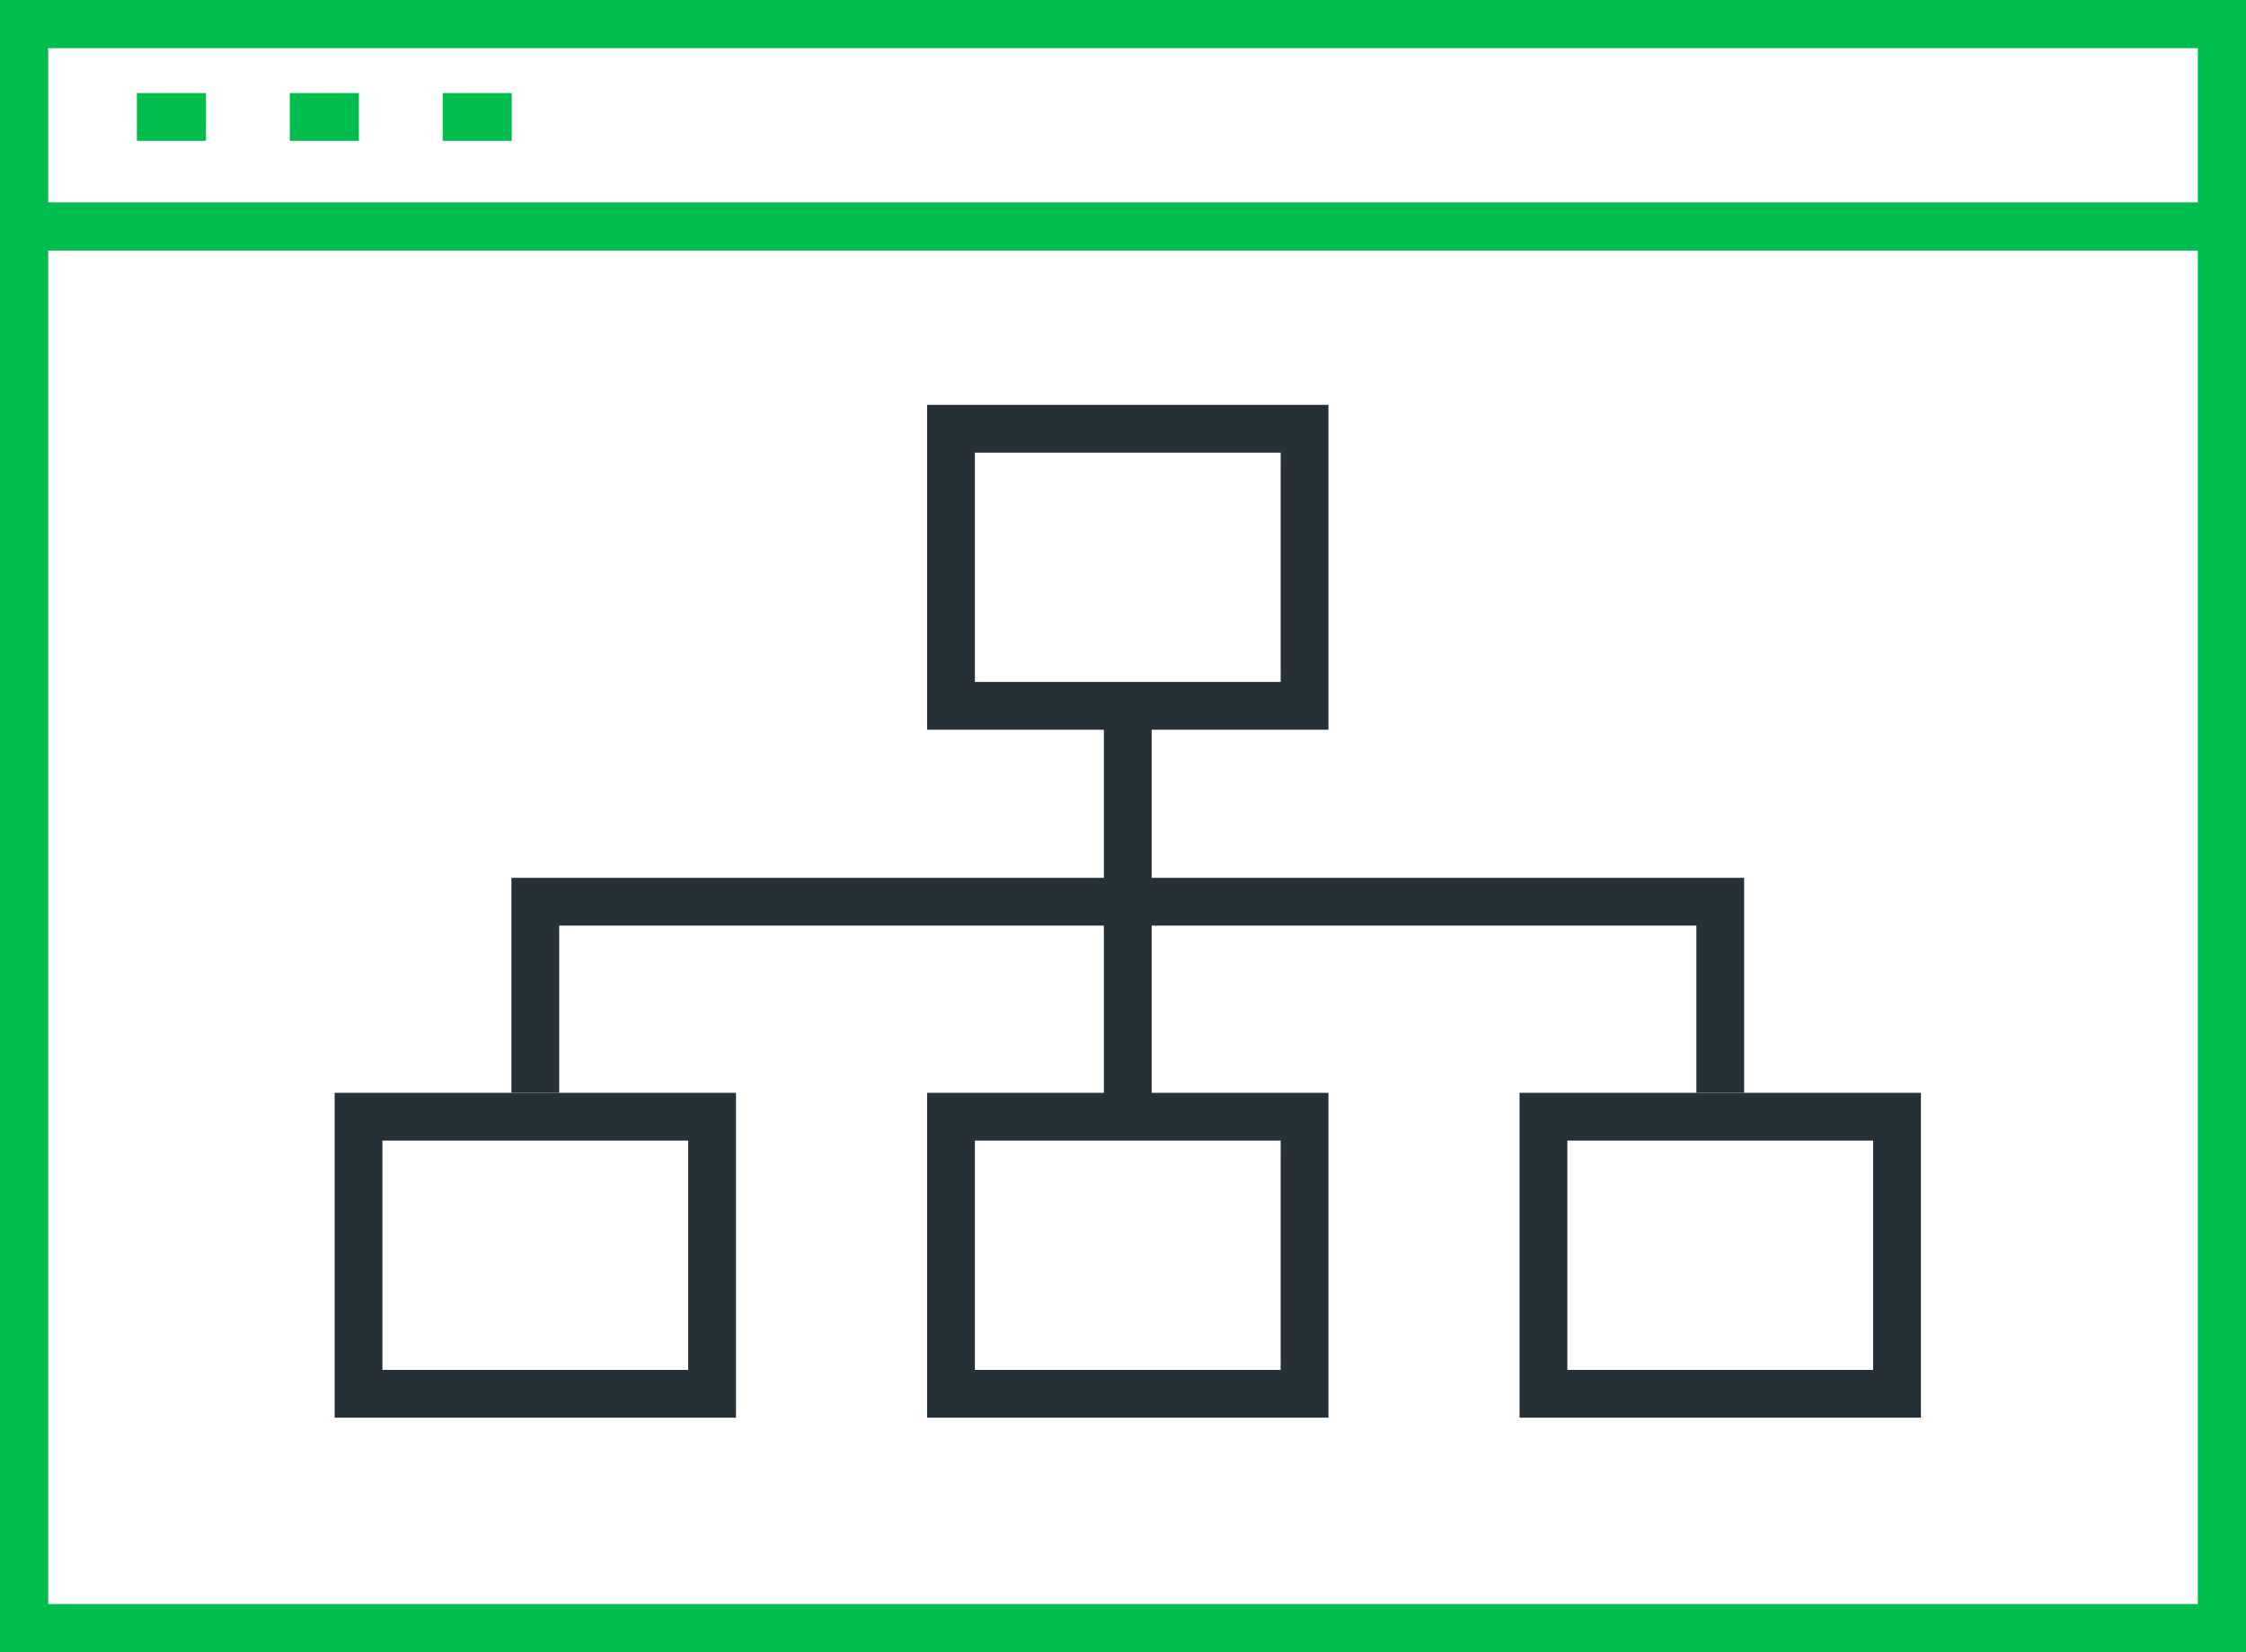 <svg xmlns="http://www.w3.org/2000/svg" width="117.52" height="86.458" viewBox="0 0 117.52 86.458">
  <g id="control-visibility-icon" transform="translate(-229.49 -6290.814)">
    <g id="Group_3007" data-name="Group 3007" transform="translate(0 -3)">
      <g id="run-time-icon" transform="translate(118.25 5945.074)">
        <rect id="Rectangle_1415" data-name="Rectangle 1415" width="115" height="83.938" transform="translate(112.5 350)" fill="none" stroke="#00BD4D" stroke-miterlimit="10" stroke-width="2.52"/>
        <line id="Line_896" data-name="Line 896" x2="115" transform="translate(112.5 360.591)" fill="none" stroke="#00BD4D" stroke-miterlimit="10" stroke-width="2.52"/>
        <line id="Line_897" data-name="Line 897" x2="3.615" transform="translate(134.403 354.86)" fill="none" stroke="#00BD4D" stroke-miterlimit="10" stroke-width="2.5"/>
        <g id="Group_2436" data-name="Group 2436" transform="translate(118.403 354.86)">
          <line id="Line_378" data-name="Line 378" x2="3.615" fill="none" stroke="#00BD4D" stroke-miterlimit="10" stroke-width="2.5"/>
          <line id="Line_379" data-name="Line 379" x2="3.615" transform="translate(8)" fill="none" stroke="#00BD4D" stroke-miterlimit="10" stroke-width="2.5"/>
        </g>
      </g>
      <line id="Line_1799" data-name="Line 1799" y2="21" transform="translate(288.5 6330.5)" fill="none" stroke="#263137" stroke-width="2.5"/>
      <g id="Rectangle_1640" data-name="Rectangle 1640" transform="translate(278 6315)" fill="none" stroke="#263137" stroke-width="2.5">
        <rect width="21" height="17" stroke="none"/>
        <rect x="1.25" y="1.25" width="18.5" height="14.5" fill="none"/>
      </g>
      <g id="Rectangle_1641" data-name="Rectangle 1641" transform="translate(278 6351)" fill="none" stroke="#263137" stroke-width="2.5">
        <rect width="21" height="17" stroke="none"/>
        <rect x="1.25" y="1.25" width="18.5" height="14.5" fill="none"/>
      </g>
      <g id="Rectangle_1642" data-name="Rectangle 1642" transform="translate(247 6351)" fill="none" stroke="#263137" stroke-width="2.5">
        <rect width="21" height="17" stroke="none"/>
        <rect x="1.25" y="1.25" width="18.5" height="14.5" fill="none"/>
      </g>
      <g id="Rectangle_1643" data-name="Rectangle 1643" transform="translate(309 6351)" fill="none" stroke="#263137" stroke-width="2.5">
        <rect width="21" height="17" stroke="none"/>
        <rect x="1.25" y="1.25" width="18.5" height="14.5" fill="none"/>
      </g>
      <path id="Path_7027" data-name="Path 7027" d="M2356.667,6447v-10h62v10" transform="translate(-2099.167 -96)" fill="none" stroke="#263137" stroke-width="2.5"/>
    </g>
  </g>
</svg>
